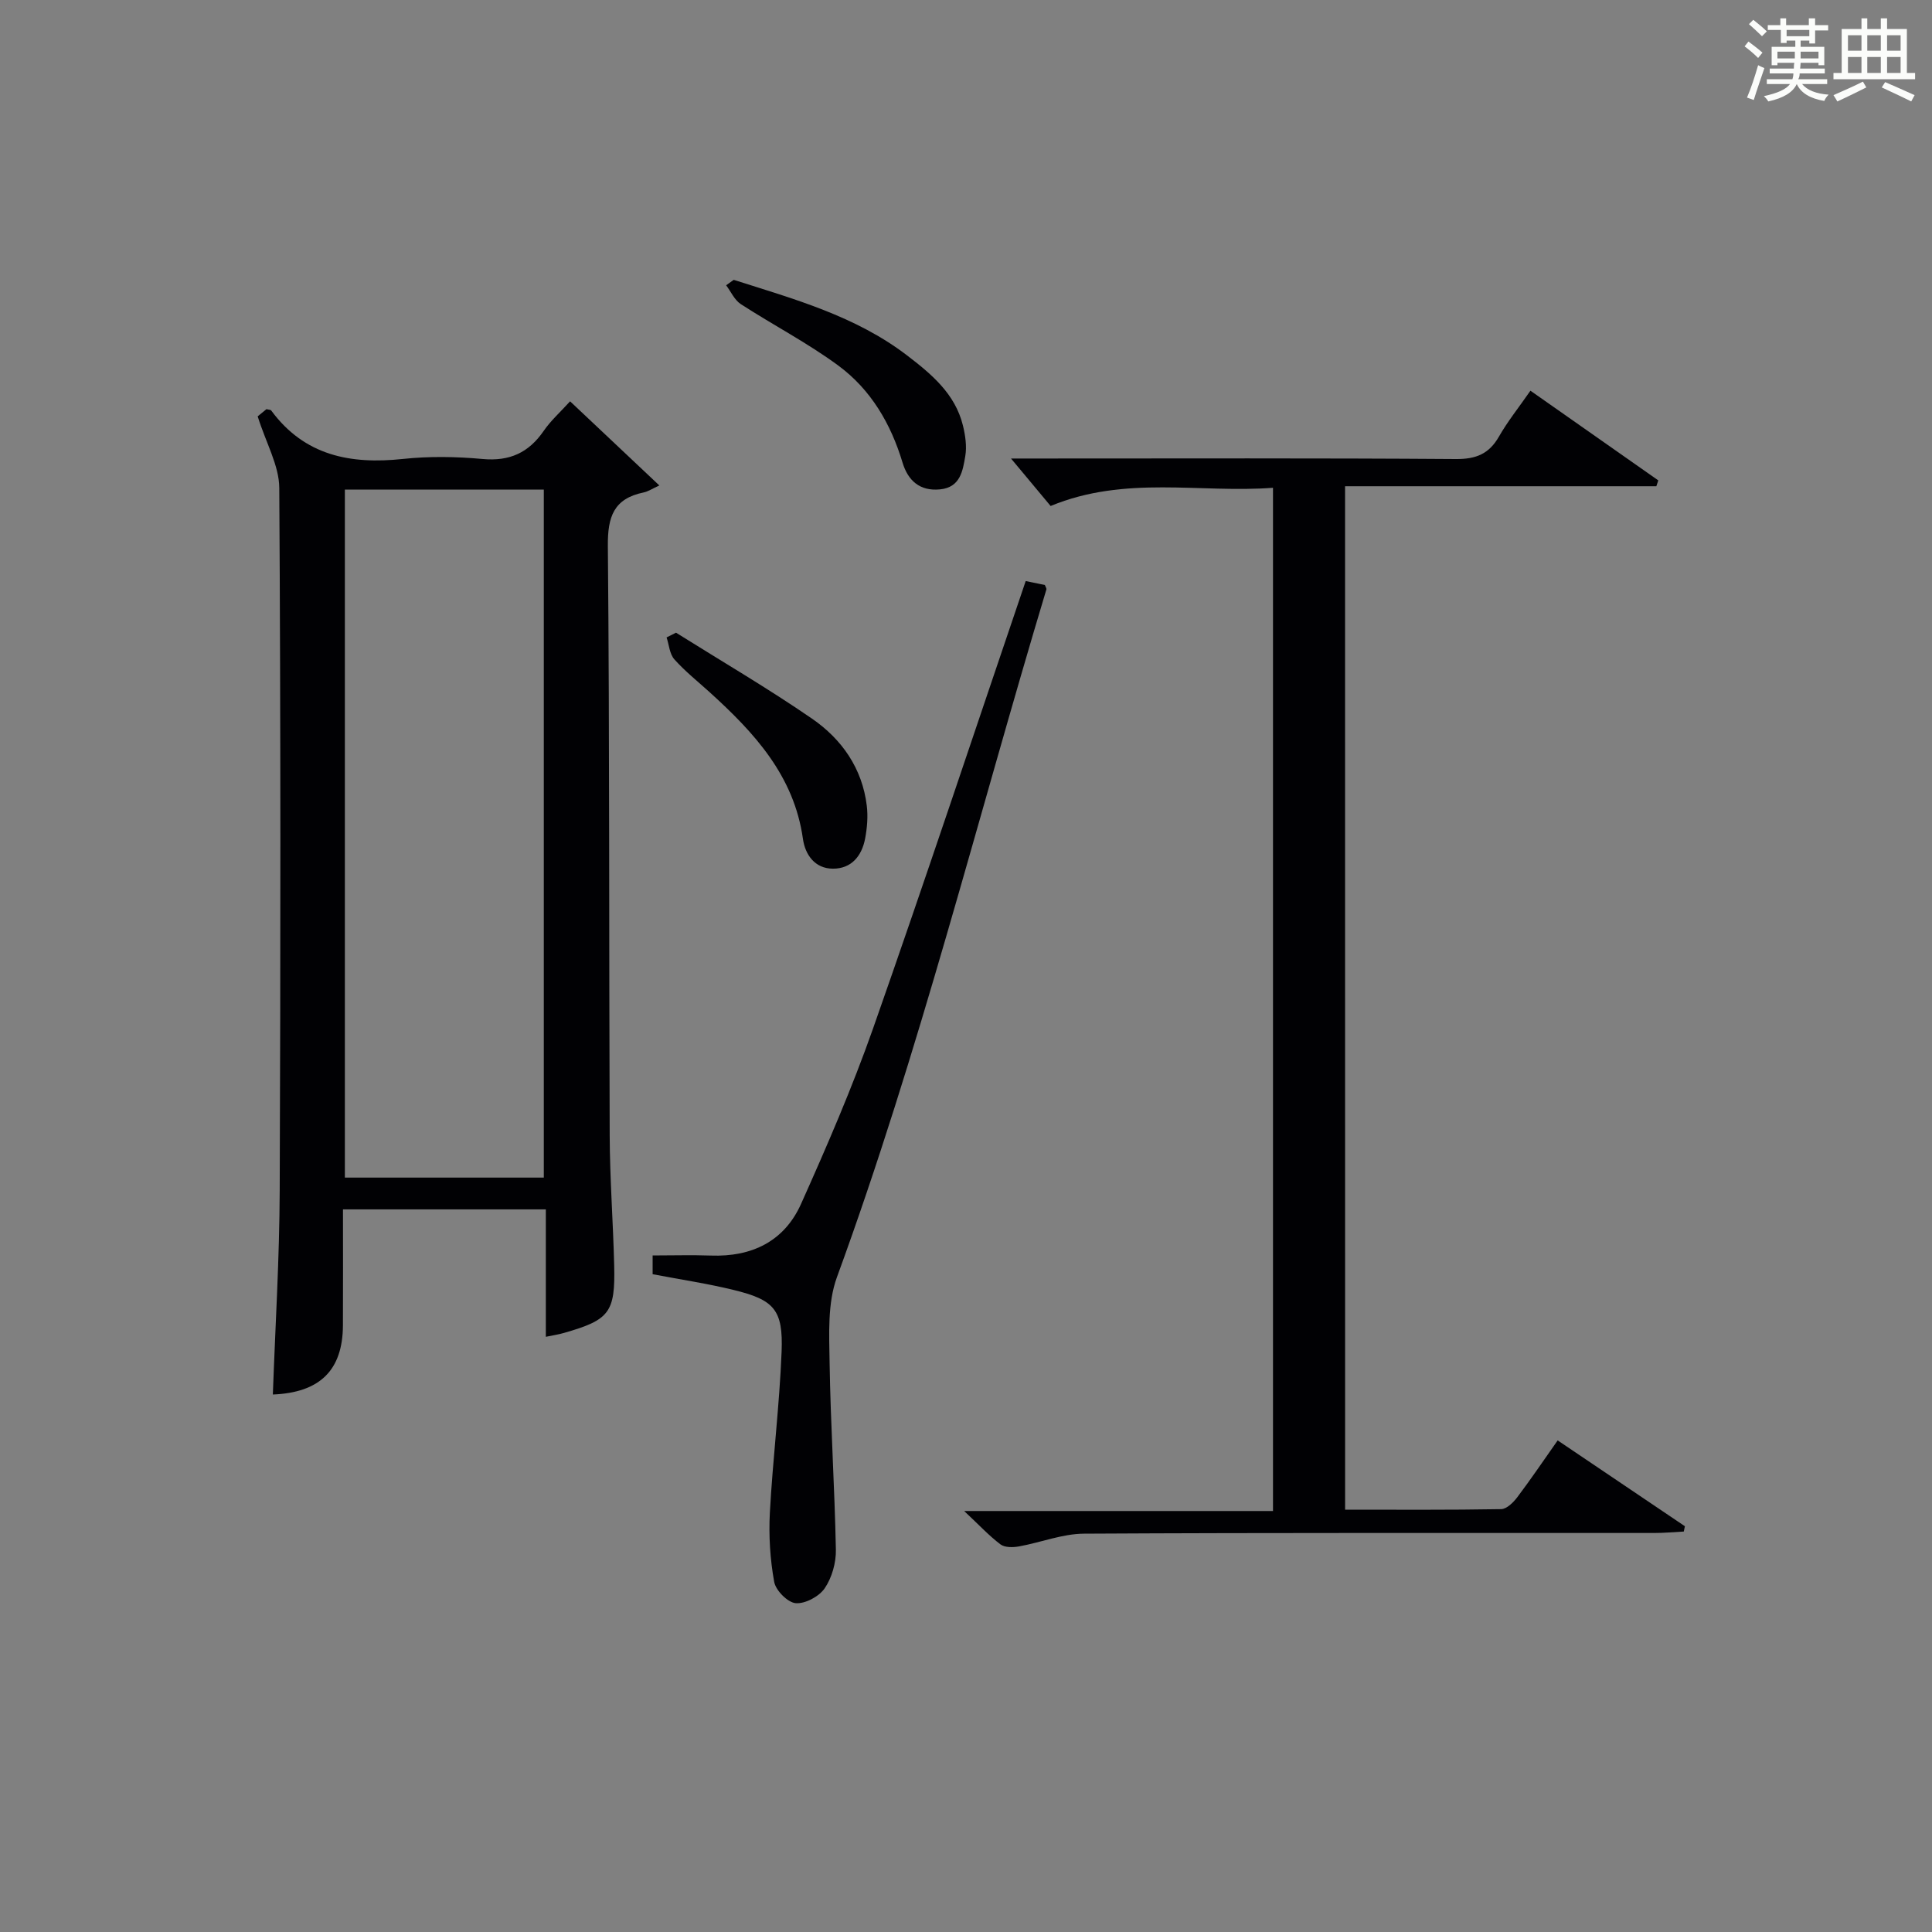 <?xml version="1.0" encoding="utf-8"?>
<svg version="1.1" id="漢_ZDIC_典" xmlns="http://www.w3.org/2000/svg" xmlns:xlink="http://www.w3.org/1999/xlink" x="0px" y="0px"
	 viewBox="0 0 400 400" style="enable-background:new 0 0 400 400;" xml:space="preserve">
<rect x="0" y="0" width="400" height="400" fill="#808080" stroke="none"/>
<style type="text/css">
	.st1{fill:#010104;}
	.st0{fill:#fbfcfa;}
</style>
<g>
	<path class="st0" d="M361.2,9.6l0.8-1c0.9,0.7,1.9,1.4,2.9,2.3L364,12C363,11,362,10.2,361.2,9.6z M361.7,20.2
		c0.9-2.1,1.6-4.3,2.3-6.7c0.4,0.2,0.8,0.4,1.3,0.6c-0.7,2.1-1.5,4.3-2.2,6.6L361.7,20.2z M362.1,5l0.9-0.9c1,0.8,2,1.6,2.8,2.4
		l-1,1C363.9,6.6,363,5.8,362.1,5z M374.6,3.8h1.2v1.4h2.7v1.1h-2.7v2.7h-1.2V8.4h-1.8v1.3h4.9v3.8h-1.2v-0.5h-3.7
		c0,0.4-0.1,0.9-0.1,1.2h5.1v1h-5.2c0,0.5-0.1,0.9-0.3,1.2h6v1h-5.2c1.1,1.3,2.9,2,5.5,2.2c-0.4,0.4-0.7,0.8-0.9,1.3
		c-2.9-0.5-4.8-1.6-5.7-3.5H372c-0.8,1.7-2.7,2.9-5.9,3.6c-0.2-0.4-0.6-0.8-0.9-1.1c2.8-0.6,4.6-1.4,5.4-2.5h-4.8v-1h5.3
		c0.1-0.3,0.2-0.7,0.2-1.2h-4.9v-1h5c0-0.4,0-0.8,0.1-1.2H368v0.5h-1.2V9.7h4.9V8.4h-1.8v0.5h-1.2V6.2H366V5.2h2.6V3.8h1.2v1.4h4.7
		V3.8z M368,12.1h3.6c0-0.4,0-0.9,0-1.4H368V12.1z M369.9,7.5h4.7V6.2h-4.7V7.5z M376.5,10.7h-3.7c0,0.5,0,1,0,1.4h3.7V10.7z"/>
	<path class="st0" d="M385.3,3.8h1.3V6h2.8V3.8h1.3V6h4.1v9.1h1.7v1.3h-16.9v-1.3h1.7V6h4.1V3.8z M385.7,16.9l0.7,1.2
		c-1.8,0.9-3.8,1.9-6,2.9c-0.2-0.4-0.5-0.8-0.8-1.3C381.9,18.7,383.9,17.8,385.7,16.9z M382.6,10.5h2.8V7.3h-2.8V10.5z M382.6,15.1
		h2.8v-3.3h-2.8V15.1z M386.6,10.5h2.8V7.3h-2.8V10.5z M386.6,15.1h2.8v-3.3h-2.8V15.1z M390.3,17c2.1,0.9,4.1,1.8,6.1,2.7l-0.7,1.3
		c-2.2-1.1-4.2-2-6.1-2.9L390.3,17z M393.5,7.3h-2.8v3.2h2.8V7.3z M390.7,15.1h2.8v-3.3h-2.8V15.1z"/>
	
	<path class="st1" d="M53.35,86.2c0.1-0.08,0.98-0.8,1.82-1.49c0.42,0.12,0.85,0.1,0.99,0.29c6.89,9.35,16.4,11.18,27.27,10.02
		c5.44-0.58,11.02-0.49,16.48,0.01c5.57,0.51,9.53-1.28,12.65-5.81c1.47-2.14,3.46-3.91,5.47-6.13c6,5.66,11.65,10.98,18.48,17.42
		c-1.46,0.66-2.33,1.26-3.27,1.45c-6.18,1.28-7.45,5.02-7.39,11.1c0.37,40.66,0.22,81.32,0.38,121.99
		c0.03,8.98,0.71,17.95,0.93,26.92c0.24,9.78-0.97,11.3-10.4,14c-1.1,0.32-2.25,0.49-3.75,0.8c0-8.83,0-17.44,0-26.38
		c-14.06,0-27.77,0-42,0c0,8.11,0.03,16.06-0.01,24.02c-0.05,9.3-4.77,13.91-14.51,14.31c0.5-14.08,1.37-28.16,1.42-42.24
		c0.19-48.5,0.21-96.99-0.09-145.49C57.78,96.37,55.09,91.76,53.35,86.2z M112.59,243.81c0-47.82,0-95.17,0-142.44
		c-14,0-27.59,0-41.19,0c0,47.65,0,95,0,142.44C85.28,243.81,98.75,243.81,112.59,243.81z"/>
	<path class="st1" d="M278.49,312.56c10.74,0,21.53,0.08,32.31-0.11c1.15-0.02,2.53-1.39,3.35-2.48c2.8-3.71,5.4-7.56,8.35-11.75
		c8.91,6.01,17.62,11.89,26.34,17.77c-0.08,0.37-0.16,0.73-0.23,1.1c-2.06,0.11-4.11,0.3-6.17,0.3
		c-39.33,0.02-78.66-0.08-117.99,0.14c-4.5,0.02-8.97,1.83-13.49,2.64c-1.24,0.22-2.93,0.25-3.82-0.42
		c-2.35-1.77-4.38-3.97-7.52-6.91c21.96,0,42.77,0,63.94,0c0-70.79,0-140.86,0-211.85c-15.11,1.15-30.59-2.63-46.04,3.77
		c-2.33-2.8-4.85-5.81-8.2-9.83c2.72,0,4.42,0,6.12,0c28.67,0,57.33-0.1,85.99,0.11c4.16,0.03,6.86-1.06,8.91-4.65
		c1.8-3.15,4.1-6.01,6.52-9.5c9.01,6.32,17.74,12.44,26.47,18.57c-0.13,0.4-0.27,0.81-0.4,1.21c-21.34,0-42.68,0-64.45,0
		C278.49,171.49,278.49,241.7,278.49,312.56z"/>
	<path class="st1" d="M135.12,263.81c0-1.56,0-2.97,0-3.88c4.17,0,8.12-0.12,12.06,0.02c8.5,0.31,15.21-2.96,18.68-10.72
		c5.35-11.94,10.57-24,14.91-36.33c10.78-30.66,21.02-61.51,31.59-92.6c1.28,0.26,2.64,0.54,3.97,0.82c0.13,0.38,0.38,0.7,0.31,0.93
		c-14.3,47.5-26.28,95.7-43.36,142.37c-1.97,5.38-1.61,11.78-1.52,17.7c0.2,12.92,1.05,25.83,1.3,38.75
		c0.05,2.68-0.82,5.77-2.31,7.96c-1.16,1.7-4.03,3.25-6,3.09c-1.66-0.13-4.14-2.63-4.46-4.4c-0.85-4.68-1.15-9.56-0.9-14.32
		c0.6-11.12,1.99-22.19,2.43-33.31c0.35-8.73-1.53-10.78-9.98-12.83C146.53,265.76,141.1,264.95,135.12,263.81z"/>
	<path class="st1" d="M139.96,130.99c9.41,5.9,19.02,11.51,28.16,17.8c6.17,4.25,10.41,10.3,11.34,18.04c0.27,2.23,0.07,4.59-0.35,6.81
		c-0.69,3.58-2.83,6.23-6.68,6.21c-3.73-0.02-5.73-2.9-6.19-6.16c-1.84-13.12-10.11-22.03-19.33-30.39
		c-2.46-2.23-5.09-4.32-7.29-6.79c-0.99-1.11-1.1-3-1.61-4.54C138.66,131.65,139.31,131.32,139.96,130.99z"/>
	<path class="st1" d="M151.91,57.94c12.49,3.98,25.2,7.47,35.87,15.63c5.06,3.87,9.96,7.94,11.58,14.51c0.5,2.05,0.84,4.33,0.49,6.36
		c-0.52,3.03-1.02,6.47-5.23,6.88c-4.21,0.41-6.64-1.84-7.76-5.55c-2.42-8.05-6.57-15.12-13.28-20.07
		c-6.39-4.71-13.53-8.41-20.21-12.74c-1.3-0.85-2.04-2.57-3.03-3.9C150.86,58.7,151.39,58.32,151.91,57.94z"/>
	
</g>
</svg>
